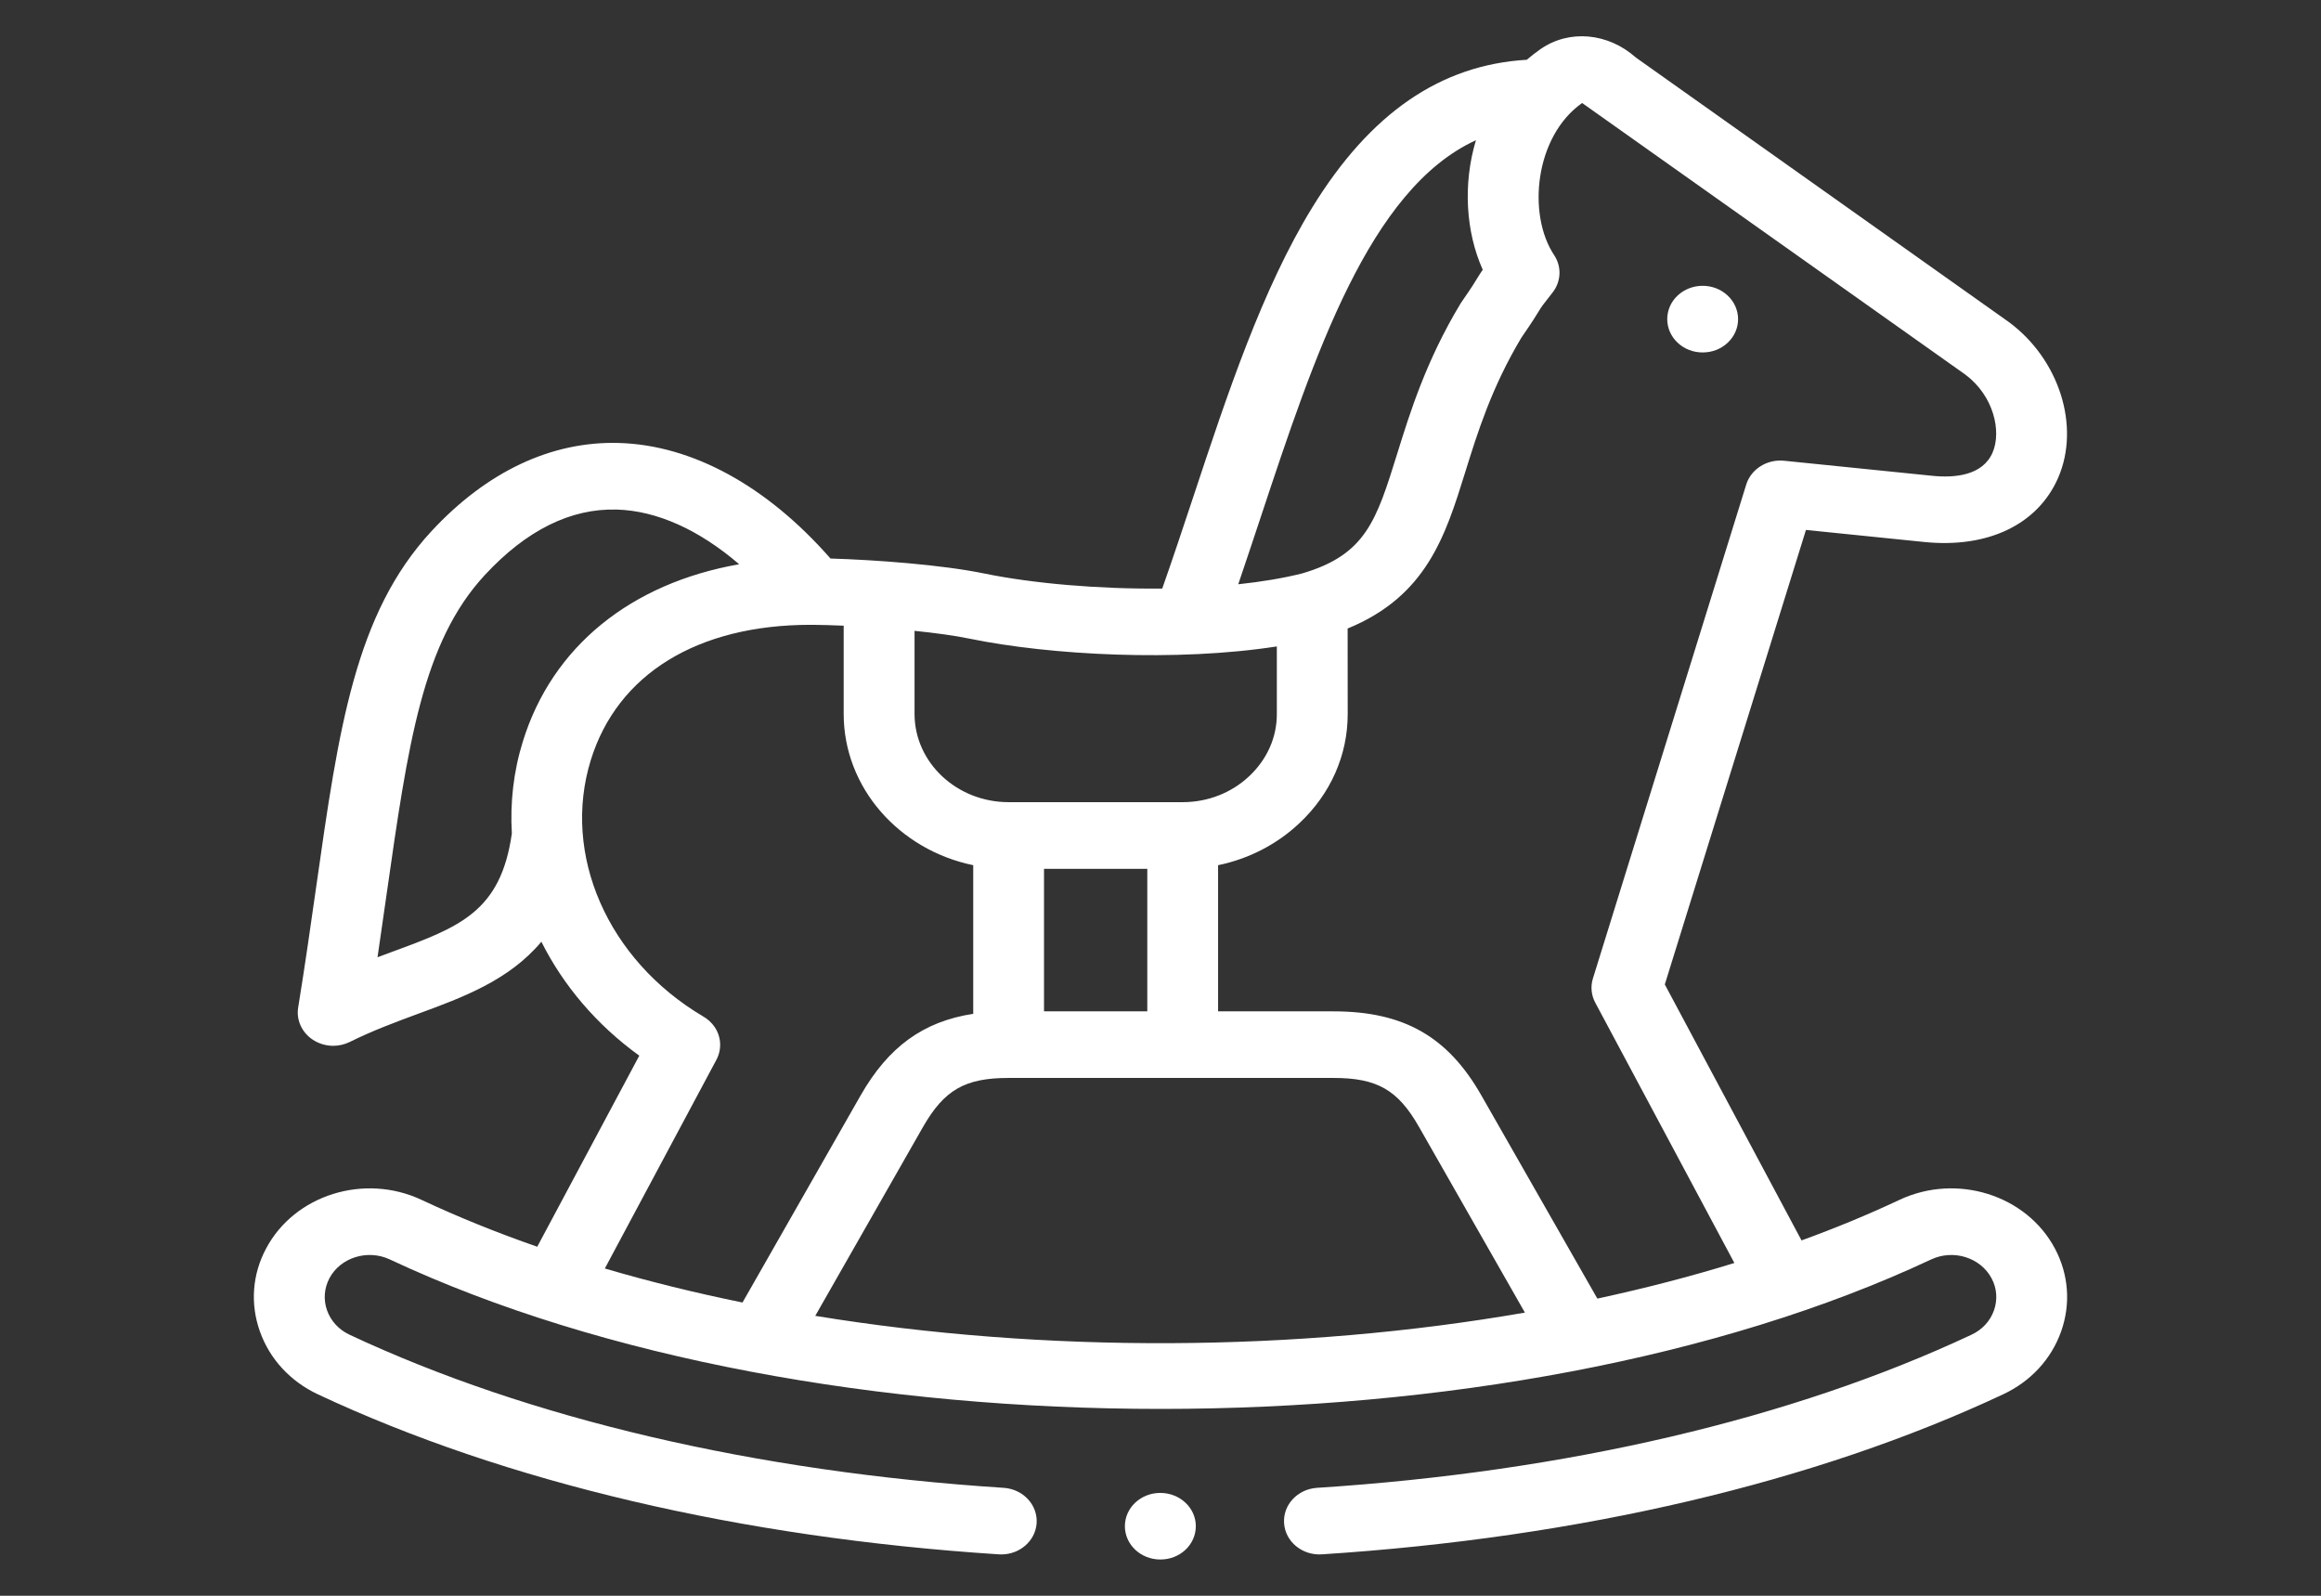 <?xml version="1.0" standalone="no"?>
<!DOCTYPE svg PUBLIC "-//W3C//DTD SVG 1.1//EN" "http://www.w3.org/Graphics/SVG/1.1/DTD/svg11.dtd">
<svg viewBox="0 0 32 22" style="background-color:#ffffff00" version="1.1"
	xmlns="http://www.w3.org/2000/svg" xmlns:xlink="http://www.w3.org/1999/xlink" xml:space="preserve"
	x="0px" y="0px" width="32px" height="22px"
>
	<rect x="0" y="0" width="32" height="22" fill="#333333" stroke="none"/>
	<g>
		<g>
			<path d="M 23.475 4.859 C 23.6 4.859 23.725 4.815 23.82 4.725 C 24.011 4.546 24.011 4.255 23.82 4.075 L 23.819 4.074 C 23.628 3.895 23.32 3.896 23.129 4.075 C 22.939 4.254 22.939 4.546 23.13 4.725 C 23.225 4.815 23.35 4.859 23.475 4.859 L 23.475 4.859 Z" fill="#ffffff"/>
			<path d="M 28.331 17.212 C 27.938 16.473 26.978 16.172 26.19 16.541 C 25.759 16.744 25.308 16.93 24.838 17.101 L 22.953 13.572 L 24.899 7.306 L 26.529 7.472 C 27.407 7.562 28.097 7.231 28.377 6.585 C 28.684 5.875 28.391 4.952 27.695 4.439 C 27.692 4.437 27.69 4.435 27.688 4.434 L 22.555 0.794 C 22.17 0.451 21.634 0.402 21.238 0.678 C 21.172 0.724 21.109 0.773 21.05 0.824 C 19.86 0.894 18.892 1.561 18.095 2.856 C 17.403 3.98 16.919 5.44 16.451 6.853 C 16.306 7.29 16.167 7.708 16.024 8.114 C 15.141 8.123 14.238 8.043 13.577 7.908 C 12.985 7.785 12.057 7.718 11.45 7.7 C 10.574 6.7 9.545 6.136 8.533 6.107 C 7.604 6.08 6.711 6.501 5.949 7.323 C 4.896 8.46 4.67 10.041 4.359 12.229 C 4.284 12.755 4.207 13.298 4.111 13.89 C 4.083 14.061 4.161 14.233 4.311 14.333 C 4.396 14.389 4.494 14.418 4.594 14.418 C 4.672 14.418 4.751 14.4 4.822 14.365 C 5.138 14.208 5.455 14.091 5.763 13.977 C 6.384 13.749 7.018 13.515 7.464 12.983 C 7.765 13.584 8.224 14.128 8.814 14.554 L 7.407 17.188 C 6.849 16.994 6.315 16.778 5.81 16.541 C 5.022 16.172 4.061 16.473 3.669 17.212 C 3.478 17.569 3.448 17.975 3.583 18.355 C 3.718 18.736 4.002 19.044 4.383 19.223 C 6.967 20.435 10.213 21.198 13.771 21.429 C 13.783 21.429 13.794 21.43 13.805 21.43 C 14.06 21.43 14.274 21.244 14.292 21.002 C 14.31 20.749 14.107 20.53 13.839 20.512 C 10.408 20.29 7.289 19.559 4.819 18.401 C 4.672 18.332 4.562 18.213 4.509 18.065 C 4.457 17.917 4.469 17.761 4.542 17.622 C 4.694 17.336 5.068 17.22 5.374 17.363 C 11.234 20.111 20.768 20.111 26.626 17.363 C 26.932 17.22 27.305 17.336 27.458 17.623 C 27.532 17.761 27.543 17.918 27.491 18.066 C 27.439 18.213 27.329 18.332 27.181 18.401 C 24.709 19.561 21.589 20.291 18.157 20.512 C 17.888 20.53 17.685 20.749 17.704 21.002 C 17.722 21.255 17.955 21.446 18.224 21.429 C 21.783 21.199 25.031 20.436 27.617 19.223 C 27.998 19.045 28.282 18.737 28.417 18.356 C 28.552 17.976 28.521 17.569 28.331 17.212 L 28.331 17.212 ZM 27.096 5.164 C 27.489 5.457 27.598 5.949 27.472 6.239 C 27.333 6.561 26.94 6.591 26.635 6.559 L 24.598 6.352 C 24.363 6.328 24.143 6.466 24.076 6.679 L 21.962 13.489 C 21.927 13.6 21.939 13.72 21.994 13.823 L 23.912 17.412 C 23.304 17.6 22.672 17.763 22.023 17.903 L 20.424 15.102 C 19.961 14.289 19.351 13.943 18.385 13.943 L 16.794 13.943 L 16.794 11.928 C 17.215 11.841 17.603 11.643 17.916 11.348 C 18.346 10.944 18.582 10.409 18.581 9.842 L 18.58 8.665 C 19.67 8.218 19.929 7.385 20.202 6.507 C 20.372 5.961 20.565 5.342 20.975 4.656 C 21.132 4.428 21.186 4.34 21.222 4.28 C 21.254 4.228 21.265 4.21 21.404 4.035 C 21.524 3.883 21.534 3.678 21.427 3.517 C 21.054 2.955 21.16 1.88 21.813 1.42 L 27.096 5.164 ZM 14.394 11.978 L 15.818 11.978 L 15.818 13.943 L 14.394 13.943 L 14.394 11.978 ZM 17.383 7.126 C 18.122 4.898 18.881 2.606 20.349 1.933 C 20.168 2.536 20.208 3.195 20.443 3.719 C 20.417 3.756 20.397 3.787 20.373 3.826 C 20.343 3.877 20.297 3.953 20.149 4.166 C 20.143 4.174 20.138 4.183 20.133 4.191 C 19.662 4.974 19.442 5.681 19.265 6.25 C 18.976 7.179 18.831 7.647 17.955 7.905 C 17.689 7.972 17.39 8.021 17.072 8.055 C 17.177 7.746 17.281 7.433 17.383 7.126 L 17.383 7.126 ZM 17.604 8.912 L 17.604 9.842 C 17.605 10.164 17.47 10.468 17.225 10.699 C 16.979 10.931 16.652 11.059 16.306 11.059 L 13.906 11.059 C 13.191 11.059 12.609 10.513 12.609 9.842 L 12.609 8.697 C 12.893 8.726 13.161 8.762 13.368 8.805 C 14.478 9.033 16.226 9.126 17.604 8.912 L 17.604 8.912 ZM 5.407 13.122 C 5.341 13.146 5.274 13.171 5.205 13.197 C 5.248 12.907 5.287 12.627 5.327 12.351 C 5.627 10.246 5.825 8.855 6.685 7.927 C 7.257 7.31 7.868 7.007 8.503 7.025 C 9.057 7.041 9.639 7.304 10.191 7.779 C 8.698 8.041 7.613 8.913 7.208 10.224 C 7.079 10.64 7.032 11.067 7.057 11.49 C 6.904 12.57 6.337 12.78 5.407 13.122 L 5.407 13.122 ZM 9.877 14.611 C 9.953 14.468 9.945 14.299 9.856 14.163 C 9.813 14.099 9.755 14.046 9.688 14.009 C 8.377 13.231 7.743 11.781 8.145 10.48 C 8.512 9.293 9.616 8.614 11.176 8.614 C 11.187 8.614 11.197 8.614 11.207 8.614 C 11.327 8.615 11.472 8.619 11.632 8.626 L 11.632 9.842 C 11.632 10.862 12.398 11.717 13.418 11.928 L 13.418 13.977 C 12.726 14.083 12.247 14.435 11.866 15.101 L 10.237 17.957 C 9.585 17.824 8.951 17.668 8.339 17.488 L 9.877 14.611 ZM 11.24 18.141 L 12.726 15.536 C 13.019 15.025 13.305 14.861 13.906 14.861 L 18.385 14.861 C 18.986 14.861 19.273 15.025 19.564 15.536 L 21.024 18.096 C 17.878 18.643 14.404 18.658 11.24 18.141 L 11.24 18.141 Z" fill="#ffffff"/>
			<path d="M 15.997 20.582 C 15.727 20.582 15.509 20.787 15.509 21.041 C 15.509 21.294 15.727 21.5 15.997 21.5 L 16 21.5 C 16.27 21.5 16.487 21.294 16.487 21.041 C 16.487 20.787 16.267 20.582 15.997 20.582 Z" fill="#ffffff"/>
		</g>
	</g>
</svg>